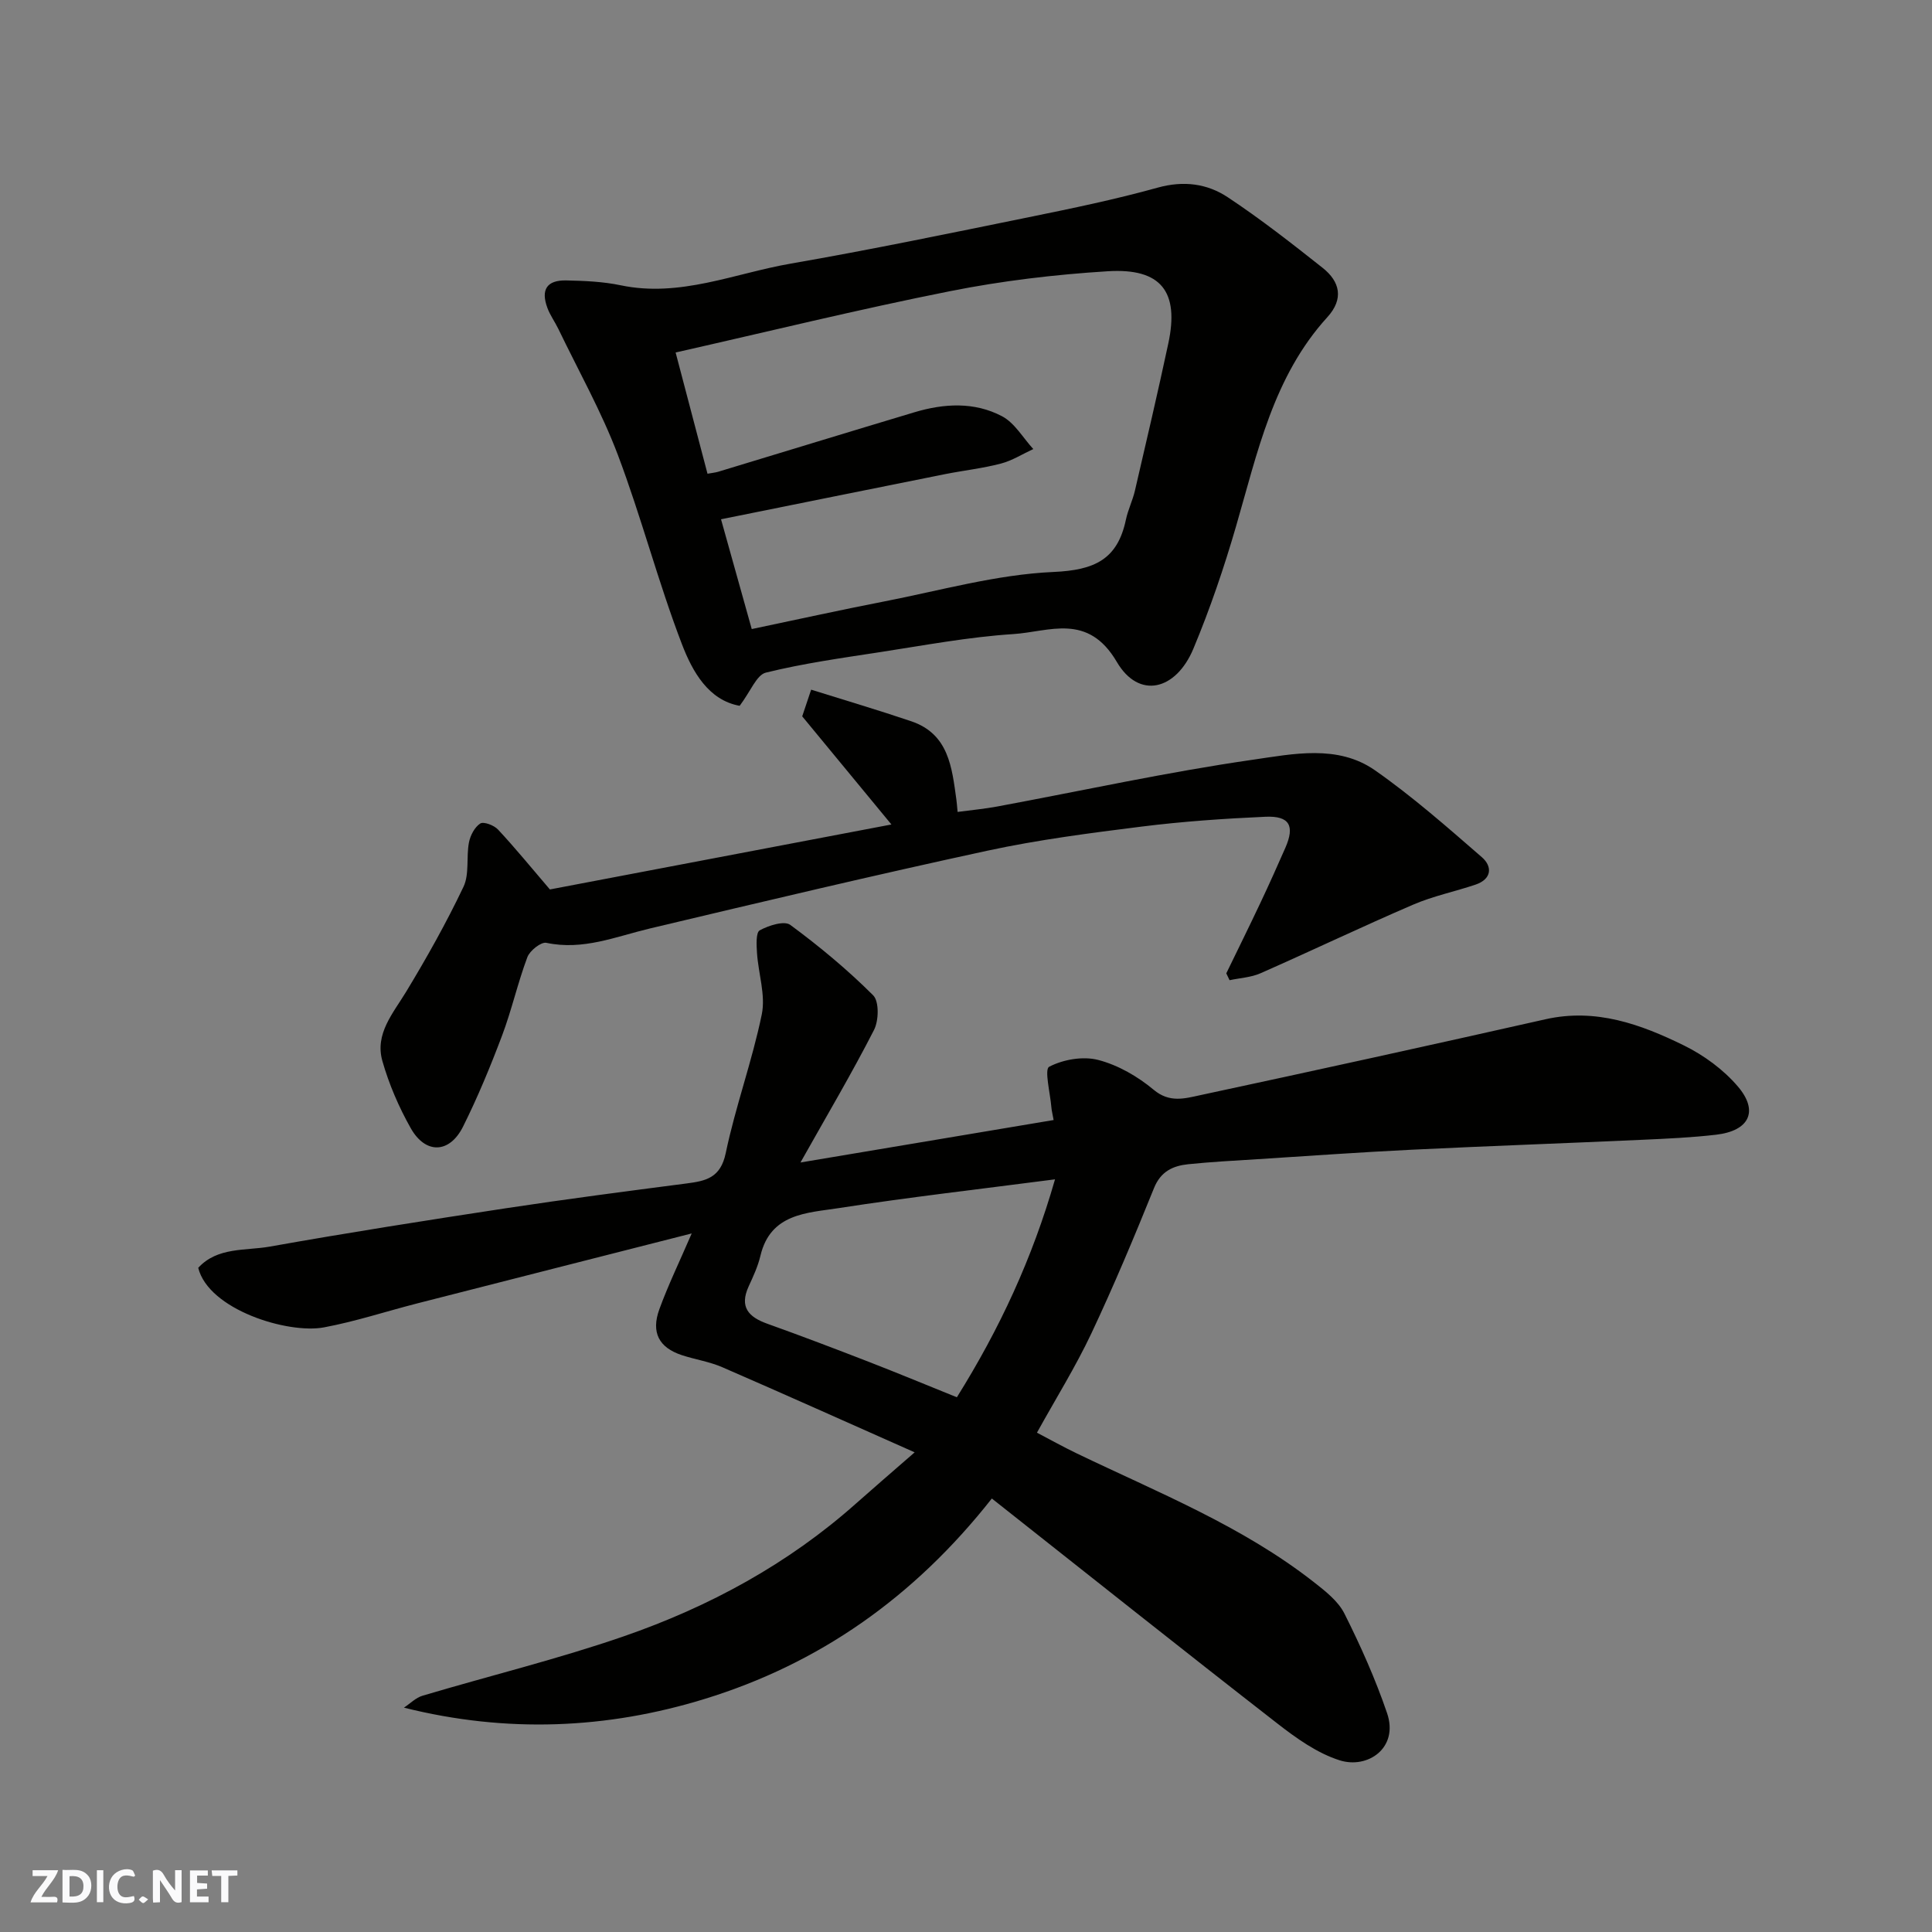 <svg enable-background="new 0 0 400 400" viewBox="0 0 400 400" xmlns="http://www.w3.org/2000/svg"><rect x="0" y="0" width="400" height="400" fill="#808080" stroke="none"/><g fill="#fafafb"><path d="m37.59 393.81c-.92.31-1.52.05-2-.78-.7-1.2-1.52-2.34-2.47-3.78v4.59c-.55.03-.95.05-1.41.07-.03-.37-.06-.64-.06-.91 0-1.91 0-3.81 0-5.7 1.13-.41 1.77-.03 2.29.91.62 1.11 1.38 2.14 2.31 3.19v-4.2h1.35v6.61z"/><path d="m12.94 393.88v-6.75c1.9.19 3.93-.54 5.37 1.29.8 1.01.78 2.88.03 3.97-1.37 1.97-3.4 1.51-5.4 1.49m1.45-1.22c2.04.12 2.92-.58 2.89-2.21-.03-1.51-.98-2.19-2.89-2z"/><path d="m11.81 393.87h-5.49c.68-2.18 2.47-3.48 3.51-5.45h-3.08v-1.21h5.29c-.71 2.13-2.44 3.48-3.47 5.51.86 0 1.63.04 2.39-.01.79-.05 1.14.21.85 1.16"/><path d="m39.33 393.86v-6.61h3.7v1.07h-2.22v1.52c.68.04 1.34.09 2.07.13v1.07c-.72.05-1.38.09-2.1.14v1.48h2.4v1.19h-3.85z"/><path d="m27.71 388.56c-1.15-.3-2.46-.61-3.1.64-.37.73-.41 1.93-.06 2.67.63 1.35 1.99.93 3.17.68.35.94-.01 1.32-.93 1.46-1.62.25-3.05-.27-3.76-1.48-.73-1.24-.6-3.03.31-4.17.88-1.11 2.71-1.7 4-1.16.32.13.44.74.65 1.12-.1.08-.19.16-.28.24"/><path d="m49.15 387.24v1.07c-.59.02-1.17.05-1.87.08v5.44h-1.48v-5.44h-1.85c-.05-.4-.08-.73-.13-1.15z"/><path d="m20.06 387.21h1.33v6.62h-1.33z"/><path d="m30.68 393.25c-.49.38-.8.79-1.05.76-.32-.05-.6-.45-.9-.7.26-.24.51-.64.8-.67.29-.04.62.3 1.15.61"/></g><path d="m165.73 240.68c18.43-3.09 35.35-5.93 52.41-8.79-.24-1.34-.41-1.97-.46-2.61-.24-2.93-1.49-7.88-.46-8.42 2.92-1.52 7.03-2.23 10.19-1.4 4.1 1.07 8.16 3.42 11.45 6.17 3.28 2.75 6.44 1.8 9.56 1.13 23.87-5.12 47.73-10.36 71.55-15.73 10.41-2.35 19.72 1.02 28.67 5.42 4.15 2.04 8.2 5.01 11.18 8.51 4.36 5.12 2.33 9.17-4.51 9.97-5.07.59-10.19.82-15.29 1.05-15.87.72-31.74 1.28-47.6 2.05-10.71.52-21.41 1.29-32.11 1.97-4.77.3-9.55.55-14.3 1.04-3.16.33-5.69 1.47-7.09 4.95-4.09 10.12-8.31 20.2-12.96 30.07-3.25 6.89-7.3 13.39-11.27 20.56 2.86 1.5 5.53 2.99 8.28 4.31 16.77 8.07 34.17 14.99 49 26.59 2.4 1.88 5.07 3.95 6.38 6.56 3.35 6.67 6.42 13.55 8.83 20.61 2.46 7.21-4.02 11.61-9.83 9.76-4.65-1.48-8.97-4.57-12.9-7.63-19.75-15.36-39.32-30.95-59.1-46.57-16.19 20.56-35.89 34.26-59.5 41.51-20.13 6.19-40.9 7.13-62.22 1.79 1.28-.84 2.44-2.05 3.85-2.47 13.87-4.13 27.98-7.57 41.64-12.29 17.69-6.12 34.03-14.97 48.15-27.54 3.57-3.17 7.19-6.28 12.1-10.56-14-6.21-26.87-12-39.82-17.62-2.66-1.16-5.63-1.59-8.41-2.51-4.7-1.56-6.38-4.67-4.63-9.49 1.81-4.97 4.13-9.75 6.7-15.7-19.39 4.94-38.09 9.69-56.77 14.47-6.46 1.65-12.83 3.76-19.37 4.98-7.46 1.4-23.88-3.65-26.03-12.33 3.99-4.36 9.8-3.5 14.85-4.4 16.23-2.89 32.53-5.45 48.83-7.93 12.45-1.89 24.95-3.52 37.44-5.14 4.01-.52 7.02-1.16 8.09-6.26 2.02-9.68 5.48-19.07 7.47-28.75.82-3.99-.71-8.44-.99-12.69-.11-1.62-.25-4.25.56-4.7 1.84-1.01 5.09-2.05 6.33-1.13 6.04 4.45 11.86 9.29 17.16 14.58 1.26 1.26 1.17 5.24.17 7.18-4.58 8.96-9.71 17.63-15.22 27.43zm52.7 3.49c-15.43 2.01-30.16 3.69-44.81 5.96-6.5 1.01-14.1 1.06-16.18 9.86-.52 2.2-1.5 4.3-2.45 6.37-1.93 4.24-.02 6.31 3.86 7.7 7.04 2.52 14.03 5.18 20.99 7.88 6.15 2.39 12.25 4.92 18.27 7.35 8.89-14.24 15.62-28.74 20.32-45.12z" fill="#010100"/><path d="m153.14 146.13c-6.46-1.16-9.77-7.07-11.95-12.75-4.94-12.88-8.4-26.32-13.28-39.23-3.39-8.95-8.14-17.39-12.31-26.05-.71-1.47-1.7-2.82-2.26-4.33-1.42-3.81-.12-5.8 3.92-5.71 3.77.08 7.6.24 11.27 1.01 12.26 2.56 23.51-2.46 35.12-4.48 16.52-2.87 32.95-6.28 49.39-9.63 8.93-1.82 17.87-3.67 26.64-6.11 5.36-1.49 10.24-.85 14.52 1.99 6.79 4.5 13.24 9.55 19.63 14.61 3.62 2.86 4.42 6.44.99 10.21-11.21 12.31-14.47 28.05-18.92 43.34-2.49 8.57-5.38 17.07-8.82 25.3-3.63 8.68-11.3 10.52-15.85 2.75-6.01-10.25-13.98-6.25-21.44-5.77-9.27.6-18.47 2.34-27.67 3.75-7.89 1.21-15.83 2.32-23.56 4.23-1.92.48-3.14 3.85-5.42 6.87zm-13.26-73.15c2.3 8.74 4.43 16.86 6.6 25.1.96-.17 1.61-.23 2.22-.41 13.54-4.1 27.06-8.25 40.61-12.31 6.13-1.84 12.43-2.2 18.15.82 2.62 1.38 4.34 4.47 6.47 6.79-2.23 1.03-4.37 2.4-6.71 3.01-3.77.99-7.69 1.42-11.53 2.18-15.49 3.1-30.98 6.24-46.41 9.35 2.08 7.43 4.17 14.9 6.36 22.73 9.21-1.93 18.25-3.93 27.34-5.7 11.68-2.27 23.35-5.6 35.13-6.12 8.53-.38 13.26-2.59 15-10.84.43-2.05 1.4-3.98 1.87-6.02 2.36-10.15 4.73-20.29 6.91-30.47 2.29-10.71-1.48-15.62-12.55-14.93-10.92.68-21.89 1.98-32.62 4.12-18.96 3.77-37.77 8.39-56.84 12.7z" fill="#010100"/><path d="m113.85 184.15c22.48-4.28 46.32-8.81 70.71-13.45-6.54-7.92-12.48-15.13-18.47-22.39.5-1.48 1-2.99 1.85-5.52 6.99 2.19 13.9 4.23 20.72 6.54 7.78 2.63 8.42 9.56 9.35 16.23.09.64.13 1.28.25 2.54 2.85-.38 5.55-.63 8.2-1.12 17.62-3.27 35.16-7.13 52.89-9.68 8.34-1.2 17.61-3.21 25.32 2.18 7.77 5.43 14.94 11.75 22.12 17.98 2.24 1.94 2.07 4.55-1.29 5.69-4.3 1.45-8.81 2.37-12.95 4.16-10.6 4.56-21.03 9.55-31.59 14.2-1.96.86-4.25.97-6.39 1.43-.23-.47-.45-.94-.68-1.42 2.4-4.94 4.83-9.86 7.17-14.82 1.74-3.69 3.41-7.41 5.05-11.15 2.01-4.58.89-6.67-4.12-6.45-8.54.38-17.1.97-25.58 2.03-10.69 1.34-21.42 2.72-31.94 4.99-23.37 5.05-46.64 10.58-69.91 16.11-7.07 1.68-13.85 4.59-21.44 2.97-1.1-.23-3.43 1.62-3.94 2.98-1.99 5.31-3.23 10.91-5.23 16.22-2.41 6.39-5.03 12.74-8.08 18.85-2.8 5.6-7.76 5.76-10.83.33-2.46-4.36-4.5-9.09-5.87-13.9-1.6-5.63 2.19-9.85 4.93-14.37 4.27-7.05 8.32-14.27 11.86-21.71 1.25-2.63.55-6.14 1.13-9.17.28-1.46 1.18-3.18 2.34-3.93.7-.45 2.85.36 3.67 1.24 3.56 3.81 6.87 7.88 10.75 12.41z" fill="#010100"/></svg>